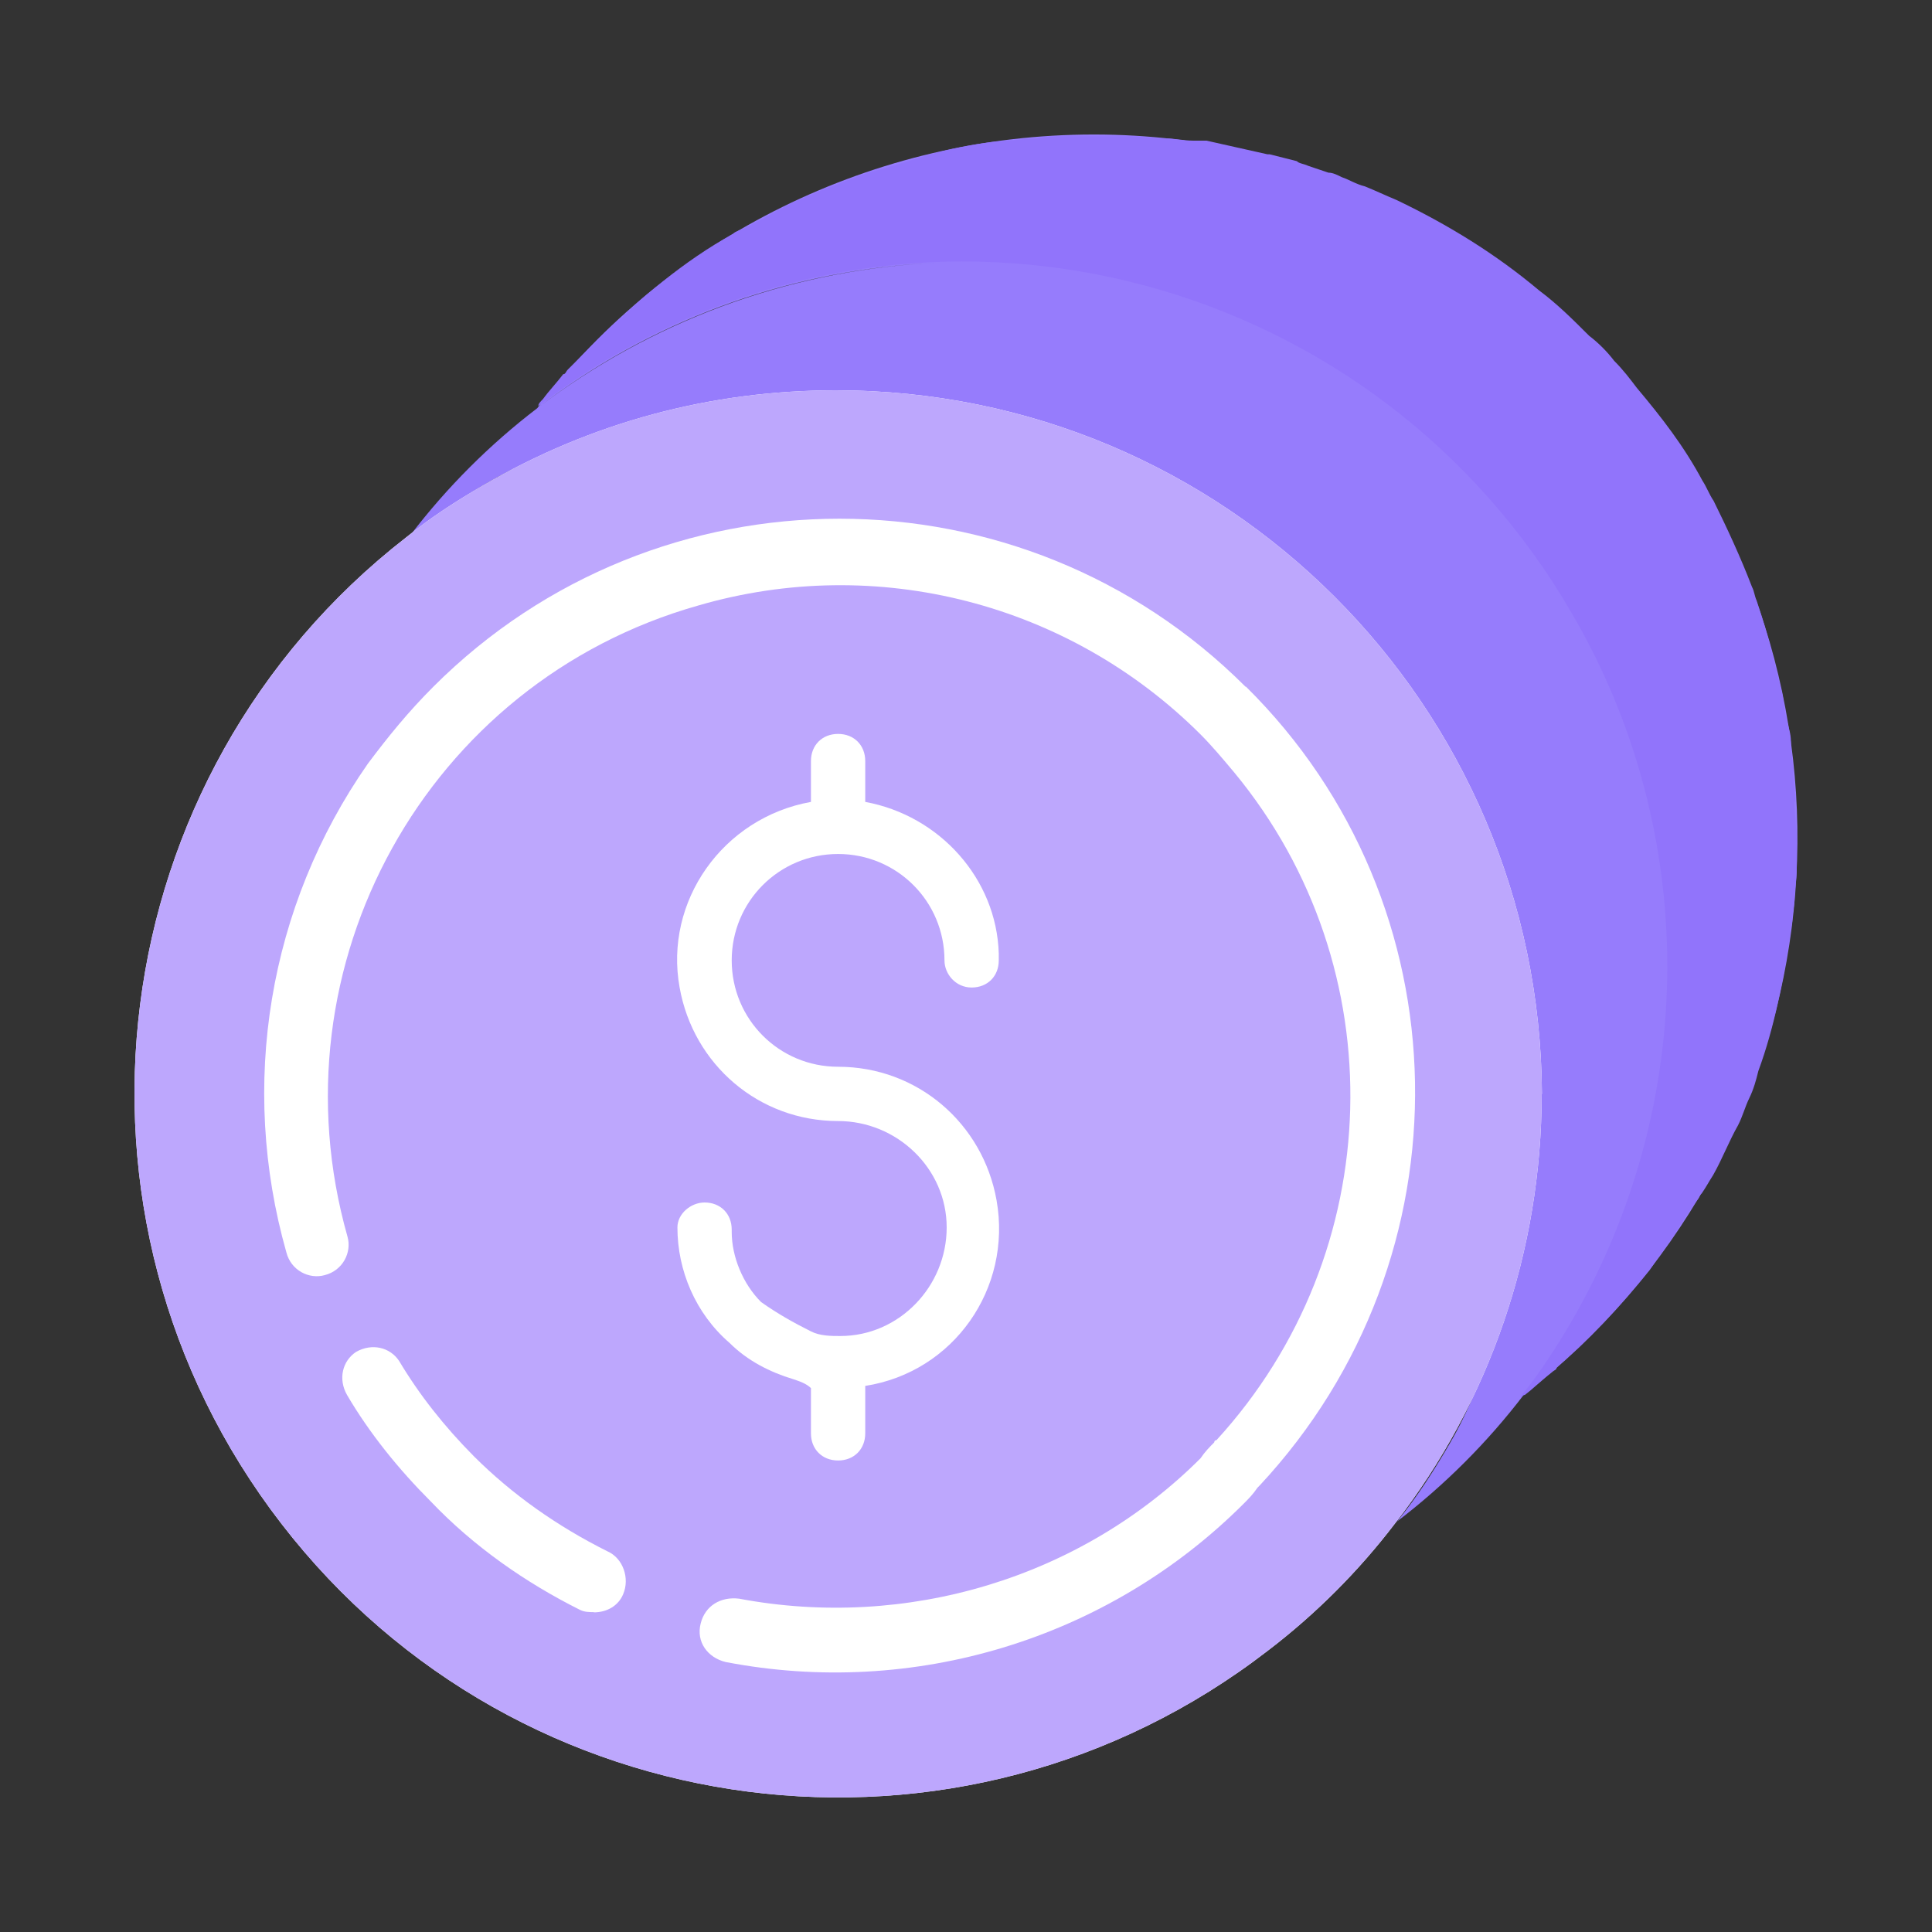 <?xml version="1.0" encoding="UTF-8"?>
<svg id="Capa_1" data-name="Capa 1" xmlns="http://www.w3.org/2000/svg" width="79" height="79" viewBox="0 0 79 79">
  <rect x="0" y="0" width="79" height="79" fill="#333333" stroke="none"/>
  <defs>
    <style>
      .cls-1 {
        fill: #967cfc;
      }

      .cls-1, .cls-2, .cls-3, .cls-4, .cls-5, .cls-6, .cls-7 {
        stroke-width: 0px;
      }

      .cls-2 {
        fill: #211e1e;
      }

      .cls-3 {
        fill: #bda7fd;
      }

      .cls-4 {
        fill: #9174fb;
      }

      .cls-5 {
        fill: #fff;
      }

      .cls-6 {
        fill: #fdc075;
      }

      .cls-7 {
        fill: #e9e1da;
      }
    </style>
  </defs>
  <path class="cls-7" d="m32.51,57.59c.56.28,1.11.56,1.76.74v-.56c-.65,0-1.2-.09-1.85-.28l.09.09h0Z"/>
  <path class="cls-7" d="m29.65,55.93c.74.74,1.76,1.3,2.78,1.57-.93-.46-1.85-1.02-2.78-1.57h0Z"/>
  <path class="cls-1" d="m44.73,5.5c-8.97,0-17.39,4.16-22.76,11.19,9.25-7.12,21.93-7.96,32.1-2.04-10.08-5.92-22.76-5.09-32.1,2.04-1.94,1.48-3.7,3.24-5.18,5.18,1.02-.74,2.04-1.48,3.15-2.13,4.26-2.5,9.16-2.59,14.43-2.59,15.91,0,27.48,11.56,27.48,27.48,0,5.27-.09,10.18-2.59,14.43-.65,1.11-1.3,2.13-2.13,3.15,1.94-1.48,3.7-3.24,5.18-5.18h0c7.12-9.25,7.96-21.83,2.13-31.92,5.83,10.08,5,22.67-2.13,31.92,12.58-9.71,14.9-27.76,5.18-40.34-5.46-7.03-13.88-11.19-22.76-11.19h0Z"/>
  <path class="cls-6" d="m57.77,17.35c1.48,1.2,2.78,2.5,3.98,3.98-1.2-1.48-2.5-2.78-3.98-3.98h0Z"/>
  <path class="cls-4" d="m73.41,32.8h0c0-.46-.09-.83-.09-1.3,0-.37-.09-.74-.09-1.2,0-.28-.09-.56-.19-.93s-.09-.74-.19-1.11c-.09-.37-.19-.74-.28-1.11-.19-.83-.46-1.76-.74-2.59-.09-.19-.09-.37-.19-.56-.46-1.2-1.02-2.41-1.57-3.52-.19-.28-.28-.56-.46-.83-.74-1.39-1.67-2.59-2.68-3.79-.28-.37-.56-.74-.93-1.11-.28-.37-.65-.74-1.02-1.02-.65-.65-1.3-1.3-2.04-1.85-1.76-1.48-3.7-2.68-5.83-3.7-.46-.19-.83-.37-1.3-.56-.37-.09-.65-.28-.93-.37-.19-.09-.37-.19-.56-.19l-.83-.28c-.19-.09-.37-.09-.46-.19-.37-.09-.74-.19-1.11-.28h-.09c-.83-.19-1.67-.37-2.5-.56h-.56c-.37,0-.74-.09-1.11-.09-.46,0-.93-.09-1.48-.09h-2.68c-.37,0-.74,0-1.11.09h-.09c-.37,0-.74.09-1.2.09-1.02.09-2.04.28-3.05.56l-.93.28c-.28.09-.65.19-.93.28-.74.19-1.48.46-2.13.74-.37.09-.65.28-.93.37-.74.28-1.39.65-2.04,1.02-.28.09-.46.28-.74.37-.19.09-.28.09-.37.19-1.02.56-1.94,1.2-2.87,1.94h0c-.46.37-.93.74-1.39,1.2-.37.37-.74.65-1.11,1.02-.19.19-.37.37-.56.56-.28.28-.56.56-.83.83-.09.09-.09.19-.19.19-.28.37-.56.65-.83,1.02-.09.09-.19.19-.19.28,1.02-.74,2.04-1.48,3.05-2.04,13.69-7.96,31.27-3.24,39.23,10.55,5.18,8.88,5.18,19.89,0,28.87-.65,1.11-1.3,2.13-2.13,3.15.09,0,.09-.09.19-.09.37-.28.74-.65,1.11-.93.09-.09.19-.09.19-.19.37-.37.74-.65,1.11-1.02.09-.09.19-.19.28-.28.83-.83,1.67-1.76,2.41-2.68h0c.19-.28.46-.65.65-.93.46-.65.83-1.3,1.3-1.94.09-.09.09-.19.19-.28.19-.28.28-.46.46-.74h0c.37-.65.65-1.39,1.02-2.04.19-.37.28-.74.46-1.11s.28-.74.37-1.11c.65-1.76,1.02-3.7,1.3-5.55,0-.19.09-.46.09-.65,0-.28.09-.56.09-.83,0-.37.09-.83.09-1.2h0v-1.2c0-.56-.09-1.02-.09-1.57h0Z"/>
  <path class="cls-2" d="m50.65,61.11h0c-.74,0-1.3-.56-1.3-1.3s.56-1.3,1.3-1.3,1.3.56,1.3,1.3c0,.65-.65,1.3-1.3,1.3h0Z"/>
  <path class="cls-5" d="m63.05,44.73c-.09-15.91-12.95-28.77-28.87-28.77-5.09,0-9.99,1.3-14.43,3.89-1.11.65-2.13,1.3-3.15,2.13C4.11,31.69,1.8,49.73,11.51,62.31c9.71,12.58,27.76,14.9,40.34,5.18,1.94-1.48,3.7-3.24,5.18-5.18,3.89-5,6.01-11.19,6.01-17.58h0Z"/>
  <path class="cls-5" d="m18.54,60.46c-1.2-1.2-2.31-2.59-3.24-4.16.93,1.48,2.04,2.96,3.24,4.16,1.67,1.67,3.61,3.05,5.74,4.16-2.13-1.11-4.07-2.5-5.74-4.16h0Z"/>
  <path class="cls-5" d="m27.7,51.3c0,1.76.74,3.42,1.94,4.63.93.56,1.76,1.11,2.78,1.57,3.42,1.02,7.12-.93,8.14-4.44,1.02-3.42-.93-7.12-4.44-8.14-.65-.19-1.2-.28-1.85-.28-3.61,0-6.57-2.96-6.57-6.57s2.96-6.57,6.57-6.57,6.57,2.96,6.57,6.57c0-3.61-2.96-6.57-6.57-6.57s-6.57,2.96-6.57,6.57,2.96,6.57,6.57,6.57,6.57,2.96,6.57,6.57-2.96,6.57-6.57,6.57v.56c-.56-.28-1.11-.46-1.76-.74h0s-.09,0-.09-.09c-1.02-.28-1.94-.83-2.78-1.57h-.09.09c-1.2-1.2-1.94-2.87-1.94-4.63h0Z"/>
  <path class="cls-5" d="m50.65,59.81h0c-.19.19-.46.46-.65.65-5.27,5.27-12.77,7.49-20.08,6.11,7.31,1.48,14.8-.83,19.98-6.11.28-.28.46-.46.74-.65h0c8.33-9.07,7.77-23.13-1.3-31.36-9.07-8.33-23.04-7.77-31.36,1.3-5.27,5.74-7.12,13.69-5,21.19-3.42-11.84,3.33-24.15,15.17-27.57,11.75-3.42,24.05,3.42,27.48,15.27,2.13,7.4.19,15.45-5,21.19h0Z"/>
  <path class="cls-3" d="m63.05,44.73c-.09-15.91-12.95-28.77-28.87-28.77-5.09,0-9.99,1.3-14.43,3.89-1.11.65-2.13,1.3-3.15,2.13C4.11,31.69,1.8,49.73,11.51,62.31c9.71,12.58,27.76,14.9,40.34,5.18,1.94-1.48,3.7-3.24,5.18-5.18,3.89-5,6.01-11.19,6.01-17.58h0Z"/>
  <path class="cls-5" d="m24.28,65.92c-.19,0-.37,0-.56-.09-2.22-1.11-4.35-2.59-6.11-4.44-1.3-1.3-2.5-2.78-3.42-4.35-.37-.65-.19-1.39.37-1.76.65-.37,1.39-.19,1.76.37h0c.83,1.39,1.85,2.68,3.05,3.89,1.57,1.57,3.42,2.87,5.46,3.89.65.28.93,1.11.65,1.76-.19.46-.65.74-1.2.74h0Z"/>
  <path class="cls-5" d="m50.93,28.08c-9.16-9.16-24.05-9.16-33.21,0-1.02,1.02-1.85,2.04-2.68,3.15-4.07,5.83-5.27,13.14-3.33,19.98.19.74.93,1.11,1.57.93.74-.19,1.11-.93.93-1.57-3.15-11.1,3.24-22.67,14.34-25.81,7.31-2.13,15.17-.09,20.54,5.27.46.46.93,1.02,1.39,1.57,6.57,7.96,6.29,19.61-.74,27.29-.09,0-.09.09-.09.09-.19.19-.37.37-.56.65-4.9,4.9-12.03,7.03-18.87,5.74-.74-.09-1.39.28-1.57,1.02-.19.74.28,1.39,1.02,1.57,7.68,1.48,15.64-.93,21.19-6.48.19-.19.37-.37.56-.65l.09-.09c8.7-9.34,8.42-23.78-.56-32.66h0Z"/>
  <path class="cls-5" d="m34.27,43.62c-2.41,0-4.35-1.94-4.35-4.35s1.94-4.35,4.35-4.35,4.35,1.94,4.35,4.35h0c0,.56.46,1.11,1.11,1.11s1.11-.46,1.11-1.11v-.28c-.09-3.05-2.41-5.64-5.46-6.2v-1.67h0c0-.65-.46-1.11-1.11-1.11s-1.11.46-1.11,1.11h0v1.67c-3.61.65-6.01,4.07-5.37,7.59.56,3.15,3.24,5.46,6.48,5.46,2.41,0,4.44,1.94,4.44,4.35s-1.94,4.44-4.35,4.44c-.37,0-.83,0-1.2-.19-.74-.37-1.39-.74-2.04-1.2-.74-.74-1.2-1.85-1.2-2.87v-.09c0-.65-.46-1.11-1.11-1.11-.56,0-1.11.46-1.11,1.02h0c0,1.76.74,3.52,2.13,4.72h0c.74.74,1.67,1.2,2.59,1.48.28.09.56.19.74.37v1.85h0c0,.65.46,1.11,1.11,1.11s1.11-.46,1.11-1.11h0v-1.94c3.61-.56,6.01-3.98,5.37-7.59-.56-3.15-3.24-5.46-6.48-5.46Z"/>
</svg>